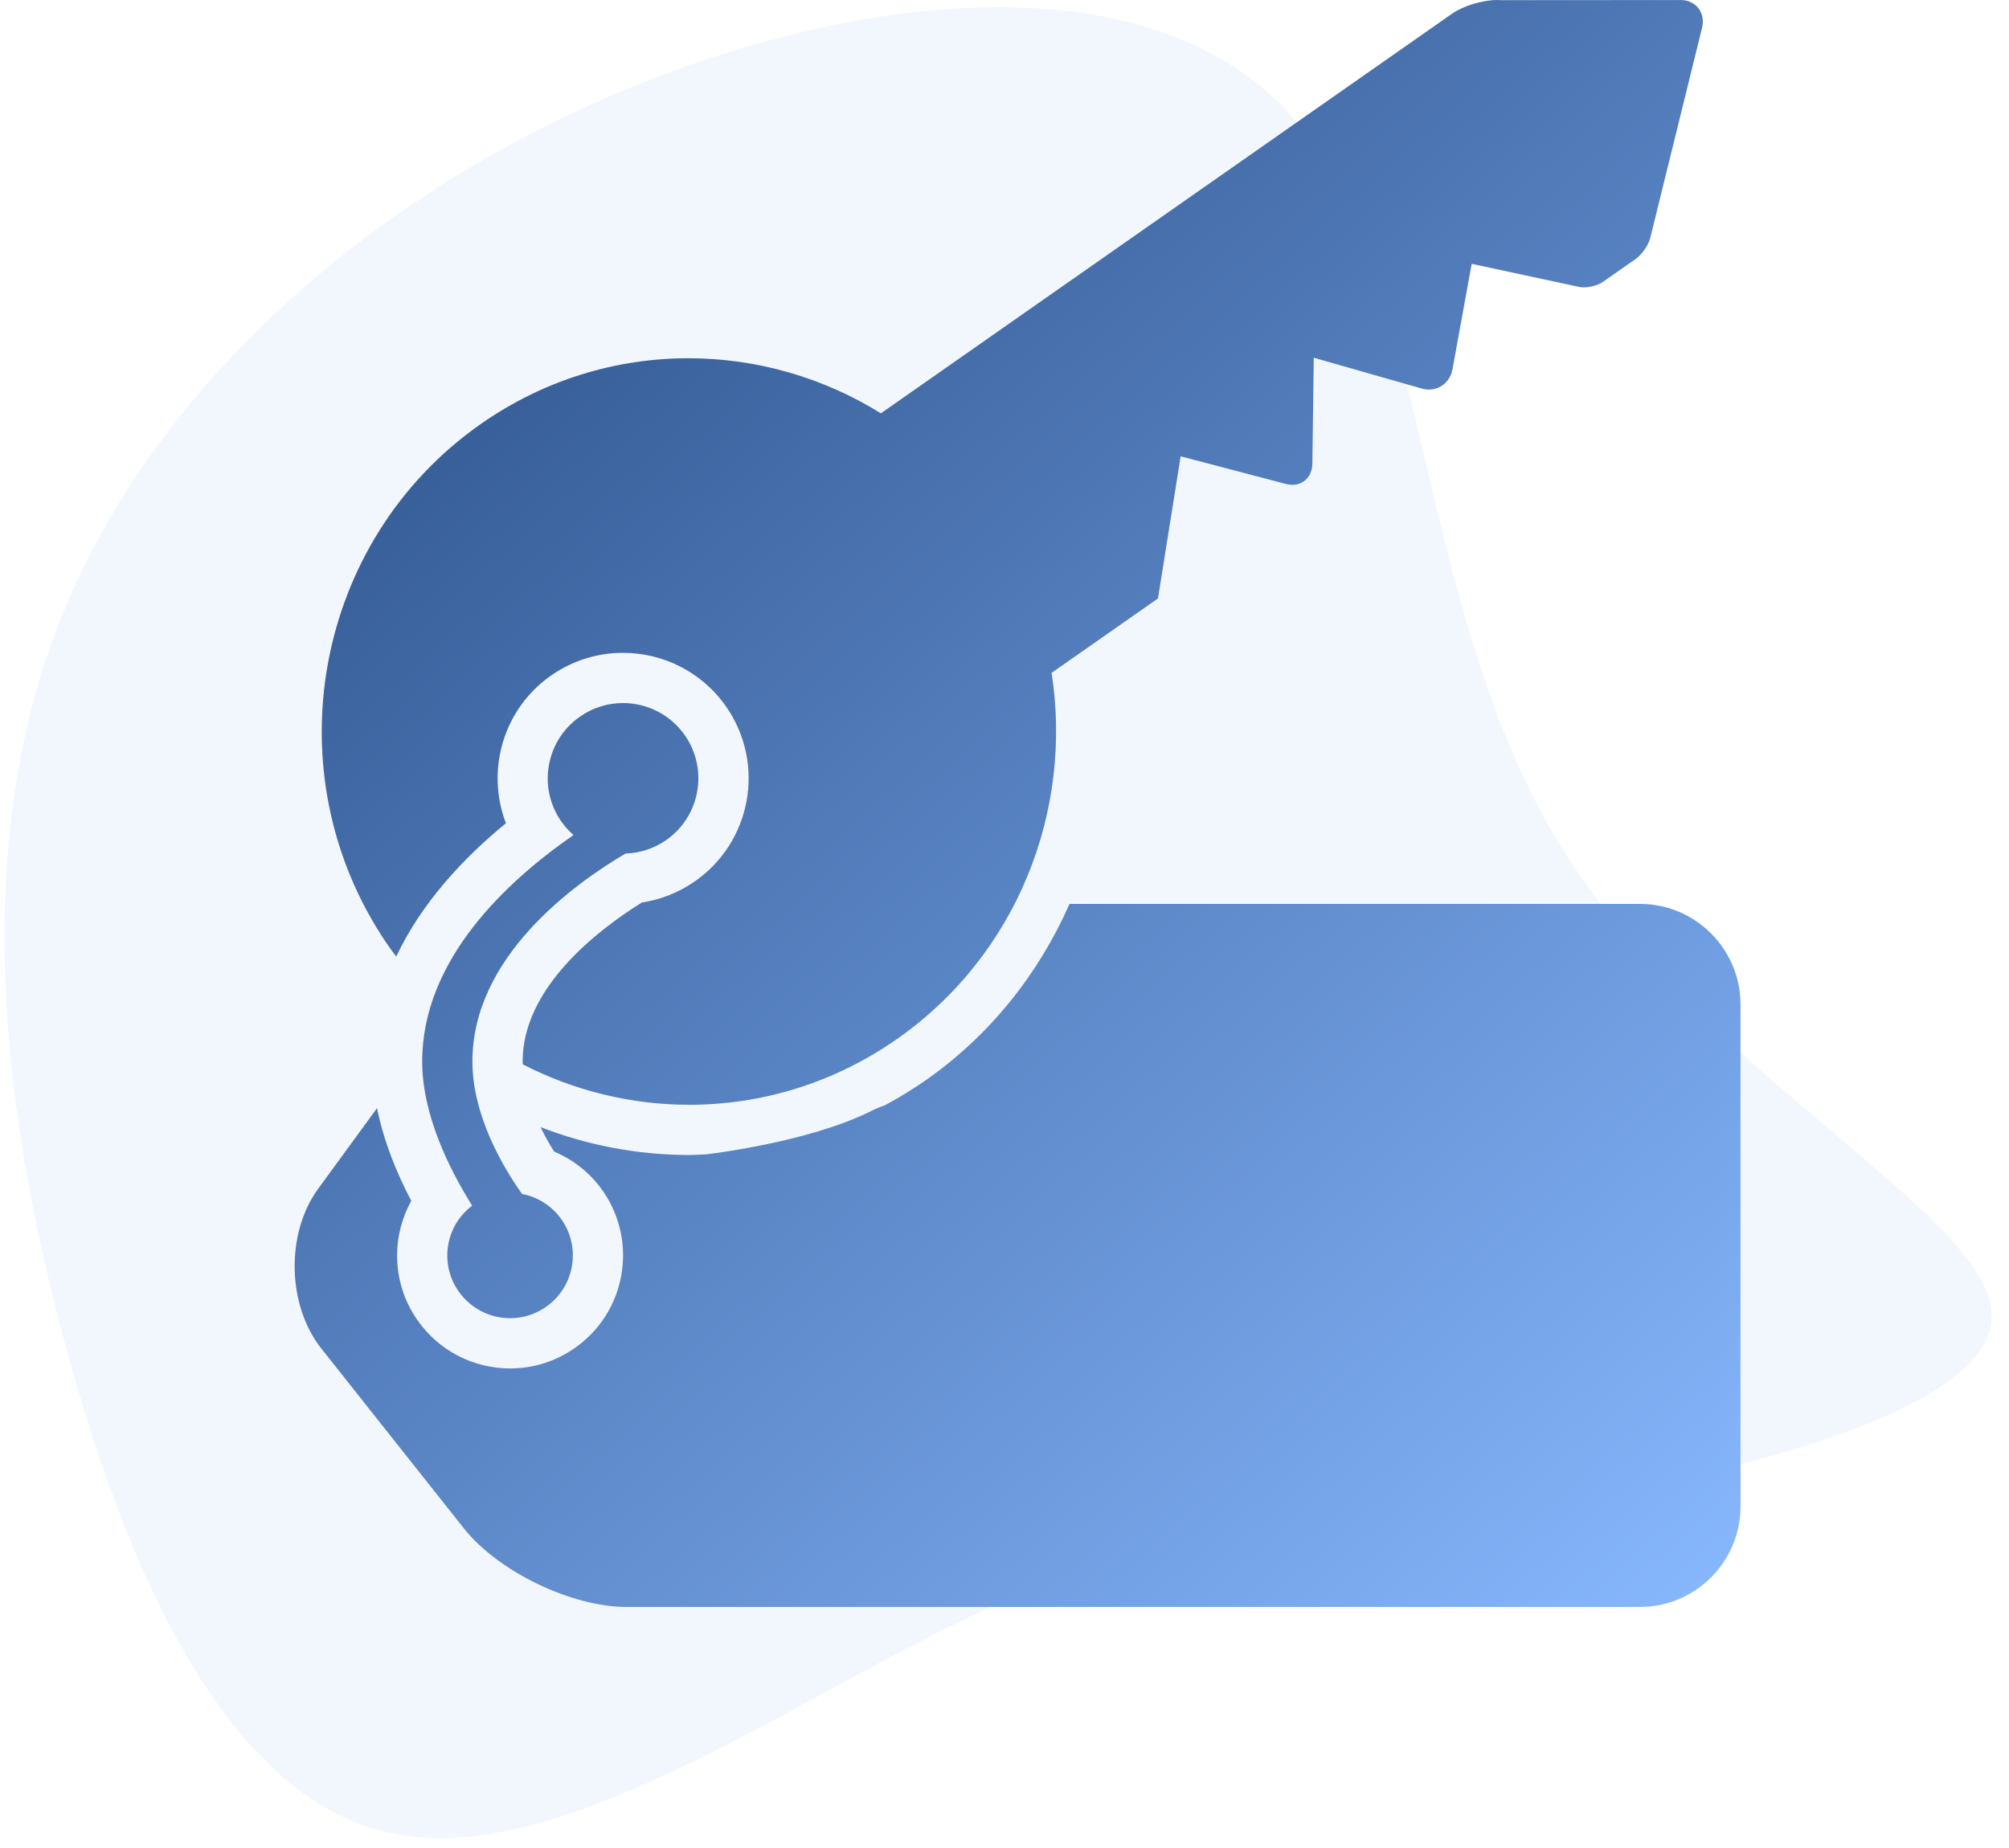 <svg width="75" height="69" viewBox="0 0 75 69" fill="none" xmlns="http://www.w3.org/2000/svg">
<g filter="url(#filter0_b_120_2651)">
<path d="M58.099 31.319C63.403 40.164 74.527 45.4 74.35 49.234C74.174 53.069 62.68 55.551 54.836 56.589C47.041 57.644 42.83 57.287 36.446 60.261C30.012 63.218 21.288 69.523 15.014 68.529C8.79 67.553 4.9 59.294 2.444 50.237C-0.013 41.18 -1.085 31.309 2.35 22.895C5.785 14.481 13.629 7.491 22.962 3.505C32.279 -0.432 43.003 -1.449 48.182 4.295C53.311 10.021 52.795 22.475 58.099 31.319Z" fill="#F2F7FD"/>
</g>
<path d="M16.738 46.448C16.624 47.064 16.757 47.688 17.111 48.203C17.549 48.839 18.272 49.219 19.045 49.219C19.519 49.219 19.976 49.076 20.369 48.806C20.886 48.451 21.232 47.917 21.346 47.301C21.46 46.685 21.327 46.062 20.972 45.545C20.622 45.036 20.086 44.695 19.488 44.579C18.772 43.568 17.636 41.646 17.636 39.632C17.636 35.725 21.436 32.997 23.353 31.869C23.89 31.851 24.407 31.686 24.853 31.379C26.132 30.501 26.456 28.746 25.577 27.467C25.053 26.706 24.185 26.25 23.257 26.25C22.688 26.25 22.138 26.422 21.667 26.746C21.048 27.171 20.632 27.812 20.496 28.551C20.359 29.29 20.518 30.037 20.944 30.657C21.078 30.852 21.235 31.026 21.41 31.179C18.907 32.91 15.761 35.841 15.761 39.632C15.761 41.609 16.757 43.629 17.627 45.017C17.162 45.371 16.845 45.87 16.738 46.448Z" fill="url(#paint0_linear_120_2651)"/>
<path d="M14.792 35.716C15.745 33.692 17.323 32.021 18.887 30.737C18.13 28.761 18.784 26.451 20.604 25.201C21.416 24.643 22.341 24.375 23.257 24.375C24.748 24.375 26.214 25.085 27.123 26.405C28.589 28.539 28.05 31.458 25.916 32.924C25.311 33.34 24.642 33.595 23.962 33.697C22.282 34.745 19.511 36.89 19.511 39.632C19.511 39.668 19.515 39.704 19.516 39.74C21.446 40.733 23.579 41.25 25.731 41.25C28.409 41.25 31.113 40.455 33.486 38.795C37.985 35.649 40.058 30.262 39.258 25.123L43.23 22.345L44.076 17.038L48.014 18.072C48.094 18.093 48.172 18.102 48.246 18.102C48.669 18.102 48.986 17.786 48.993 17.311L49.046 13.357L53.084 14.509C53.172 14.534 53.26 14.546 53.345 14.546C53.772 14.546 54.141 14.244 54.225 13.786L54.941 9.85L58.937 10.71C58.995 10.722 59.06 10.728 59.127 10.728C59.372 10.728 59.658 10.651 59.835 10.528L61.068 9.666C61.294 9.507 61.536 9.159 61.606 8.889L63.537 1.054C63.68 0.512 63.35 0.041 62.801 0.001L56.031 0.006C55.989 0.002 55.944 0 55.897 0C55.357 0 54.634 0.214 54.217 0.505L32.885 15.433C30.714 14.081 28.219 13.376 25.701 13.376C23.025 13.376 20.323 14.17 17.952 15.829C11.715 20.191 10.136 28.869 14.426 35.211C14.543 35.384 14.668 35.55 14.792 35.716Z" fill="url(#paint1_linear_120_2651)"/>
<path d="M61.227 33.75H39.927C38.78 36.358 36.951 38.661 34.561 40.332C34.064 40.679 33.549 40.991 33.022 41.275C32.859 41.33 32.692 41.398 32.518 41.485C30.142 42.673 26.335 43.106 26.339 43.102C26.137 43.11 25.935 43.125 25.731 43.125C25.708 43.125 25.685 43.125 25.663 43.125C23.76 43.116 21.907 42.753 20.178 42.084C20.339 42.413 20.513 42.721 20.685 42.997C21.401 43.299 22.044 43.796 22.518 44.483C23.837 46.404 23.352 49.031 21.432 50.35C20.702 50.853 19.869 51.094 19.045 51.094C17.703 51.094 16.384 50.455 15.566 49.266C14.63 47.905 14.606 46.19 15.354 44.836C14.818 43.819 14.331 42.634 14.075 41.376L11.879 44.384C10.662 46.05 10.716 48.736 11.996 50.352L17.313 57.061C18.593 58.677 21.329 60 23.392 60H61.227C63.29 60 64.977 58.313 64.977 56.25V37.5C64.977 35.438 63.29 33.75 61.227 33.75Z" fill="url(#paint2_linear_120_2651)"/>
<defs>
<filter id="filter0_b_120_2651" x="-9.834" y="-9.731" width="94.186" height="88.365" filterUnits="userSpaceOnUse" color-interpolation-filters="sRGB">
<feFlood flood-opacity="0" result="BackgroundImageFix"/>
<feGaussianBlur in="BackgroundImageFix" stdDeviation="5"/>
<feComposite in2="SourceAlpha" operator="in" result="effect1_backgroundBlur_120_2651"/>
<feBlend mode="normal" in="SourceGraphic" in2="effect1_backgroundBlur_120_2651" result="shape"/>
</filter>
<linearGradient id="paint0_linear_120_2651" x1="11" y1="0" x2="64.954" y2="59.999" gradientUnits="userSpaceOnUse">
<stop stop-color="#244980"/>
<stop offset="1" stop-color="#88B8FF"/>
</linearGradient>
<linearGradient id="paint1_linear_120_2651" x1="11" y1="0" x2="64.954" y2="59.999" gradientUnits="userSpaceOnUse">
<stop stop-color="#244980"/>
<stop offset="1" stop-color="#88B8FF"/>
</linearGradient>
<linearGradient id="paint2_linear_120_2651" x1="11" y1="0" x2="64.954" y2="59.999" gradientUnits="userSpaceOnUse">
<stop stop-color="#244980"/>
<stop offset="1" stop-color="#88B8FF"/>
</linearGradient>
</defs>
</svg>
